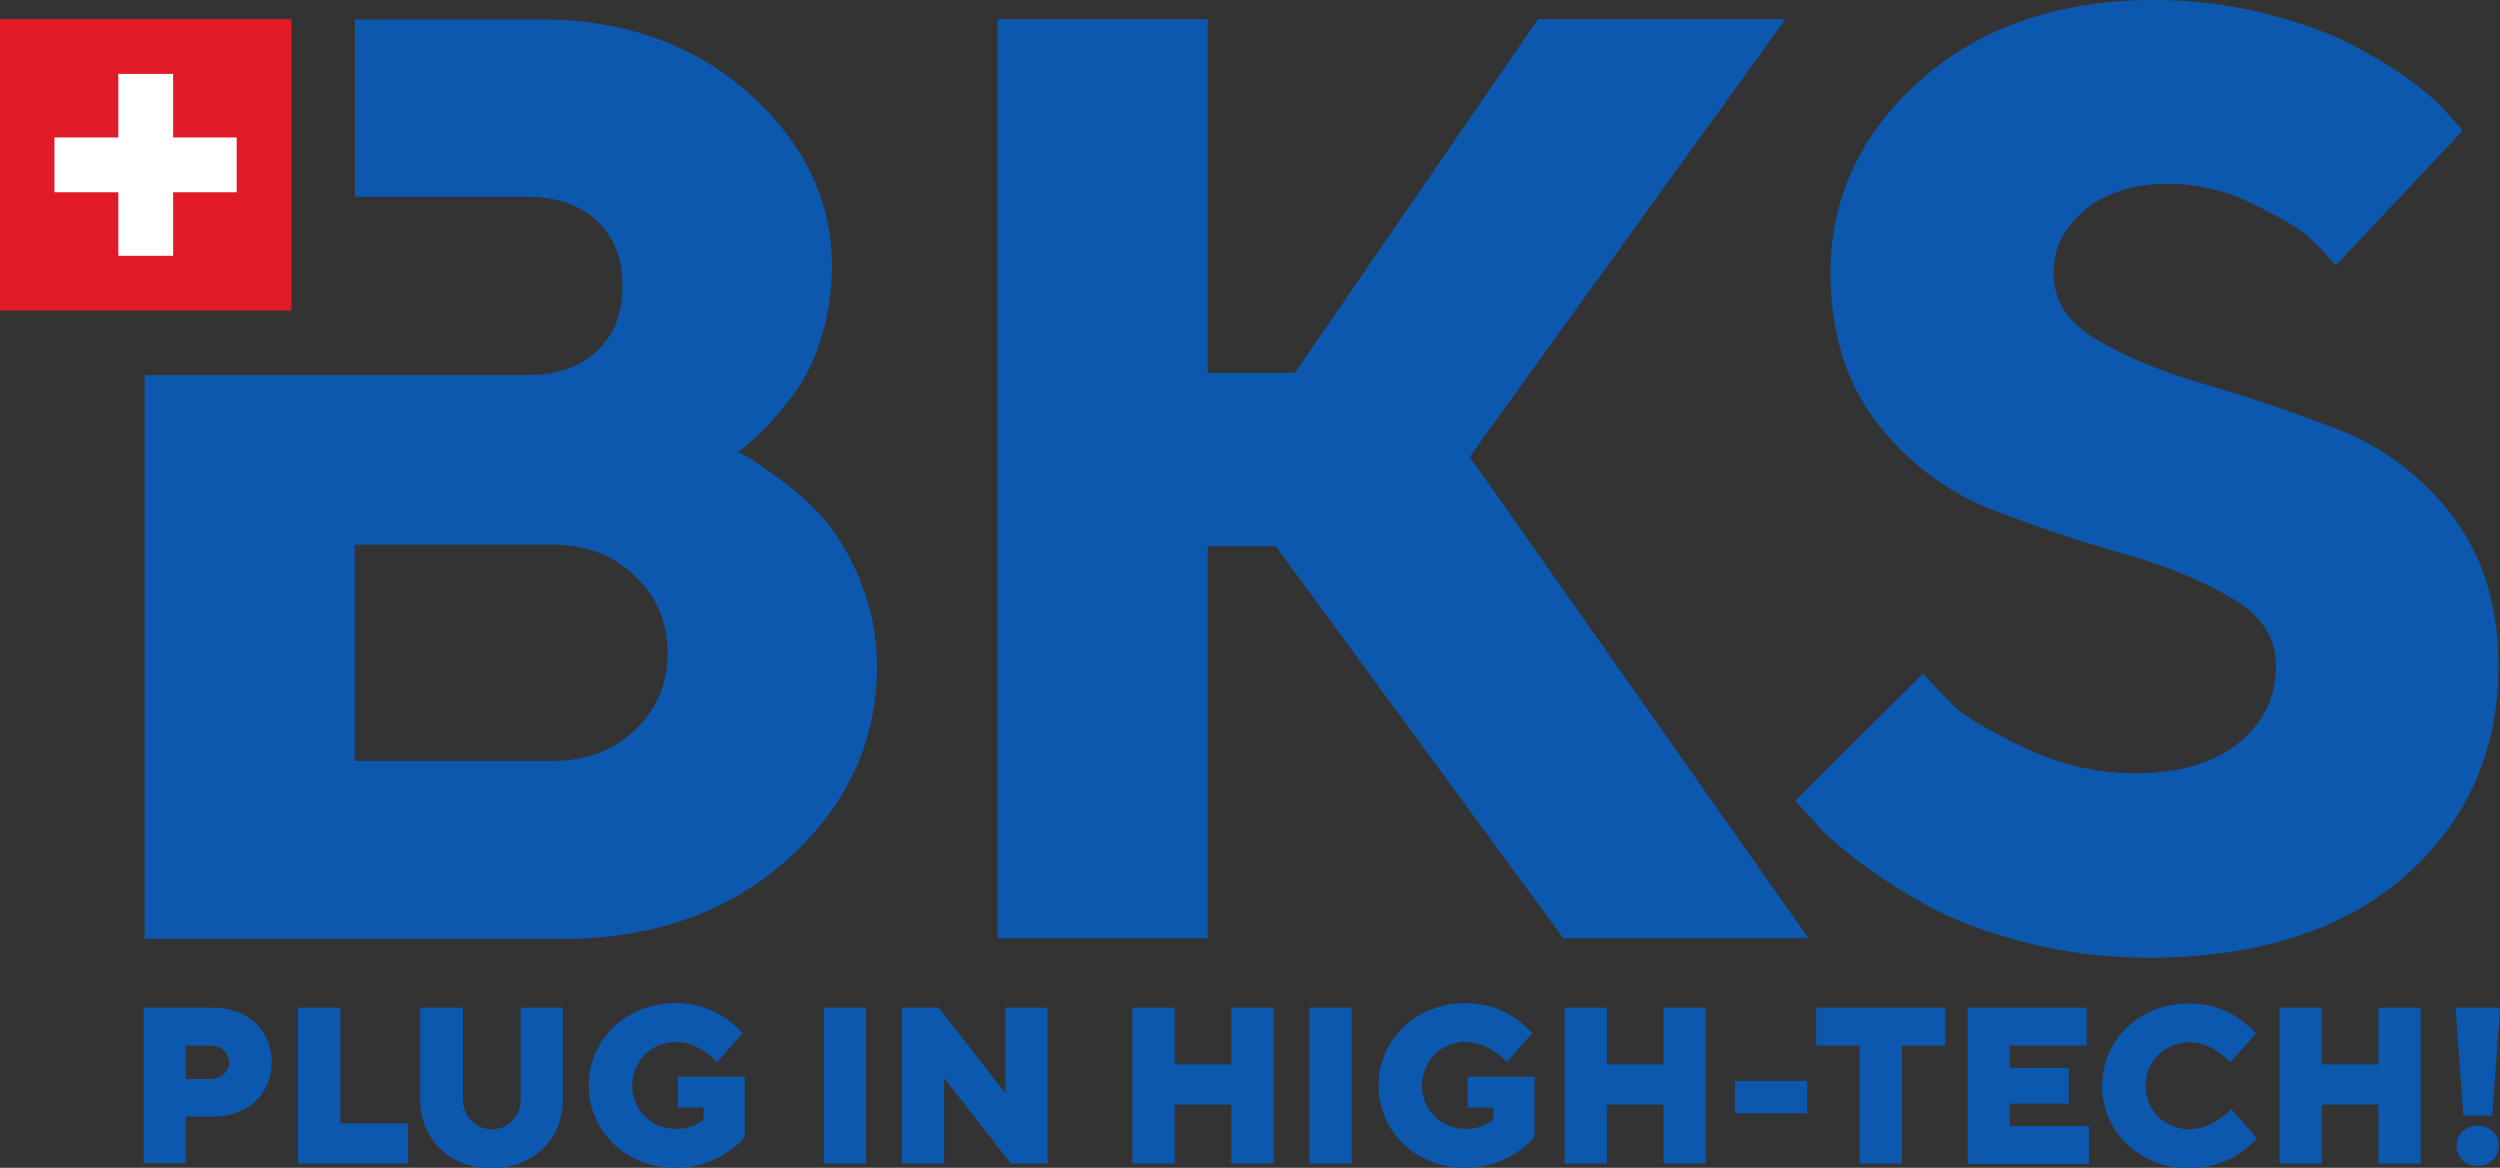 <?xml version="1.0" encoding="UTF-8"?>
<svg id="Ebene_2" xmlns="http://www.w3.org/2000/svg" viewBox="0 0 77.11 36.02">
  <rect x="0" y="0" width="77.11" height="36.02" fill="#333333" stroke="none"/>
  <defs>
    <style>
      .cls-1 {
        fill: #0d58af;
      }

      .cls-2 {
        fill: #fff;
      }

      .cls-3 {
        fill: #e11a27;
      }
    </style>
  </defs>
  <g id="Ebene_1-2" data-name="Ebene_1">
    <g>
      <path class="cls-1" d="M75.61,15.86c-.97-1.22-2.17-2.11-3.56-2.64-1.36-.52-2.73-.98-4.06-1.37-1.31-.38-2.45-.85-3.36-1.4-.87-.52-1.29-1.18-1.29-2.03,0-.76.31-1.39.95-1.93.64-.54,1.51-.82,2.59-.82.9,0,1.79.21,2.65.64,1.07.53,1.52.84,1.7,1.02.27.26.49.48.63.65l.18.21,3.92-4.16-.49-.55c-.24-.29-.61-.62-1.15-1.01-.52-.38-1.13-.75-1.82-1.11-.69-.36-1.59-.68-2.67-.95-1.08-.27-2.21-.41-3.36-.41-2.94,0-5.36.82-7.21,2.45-1.85,1.64-2.8,3.64-2.8,5.96,0,1.88.5,3.45,1.47,4.68.97,1.22,2.16,2.11,3.54,2.64,1.35.52,2.72.98,4.06,1.36,1.33.37,2.46.85,3.38,1.4.87.53,1.29,1.2,1.29,2.04,0,.97-.37,1.74-1.13,2.37-.76.63-1.84.95-3.21.95-1.2,0-2.37-.27-3.47-.81-1.11-.54-1.83-.97-2.14-1.28s-.58-.59-.76-.79l-.17-.2-3.95,3.93.6.65c.27.33.71.72,1.32,1.19.6.46,1.31.92,2.1,1.36.8.45,1.82.84,3.05,1.16,1.22.32,2.51.48,3.82.48,3.34,0,6-.84,7.91-2.51,1.92-1.68,2.89-3.86,2.89-6.5,0-1.87-.5-3.45-1.47-4.68Z"/>
      <polygon class="cls-1" points="55.78 28.94 45.33 14.09 55.07 .59 47.44 .59 39.94 11.5 37.25 11.5 37.25 .59 30.77 .59 30.77 28.94 37.25 28.94 37.25 16.85 39.35 16.85 48.22 28.94 55.78 28.94"/>
      <g>
        <rect class="cls-3" y=".59" width="8.99" height="8.99"/>
        <polygon class="cls-2" points="7.3 4.24 5.34 4.24 5.34 2.28 3.65 2.28 3.65 4.24 1.68 4.24 1.68 5.93 3.65 5.93 3.65 7.89 5.34 7.89 5.34 5.93 7.3 5.93 7.3 4.24"/>
      </g>
      <path class="cls-1" d="M26.54,17.92c-.34-.81-.72-1.45-1.14-1.92-.41-.47-.9-.9-1.44-1.29-.55-.4-.92-.64-1.13-.74-.02-.01-.04-.02-.07-.03.21-.14.46-.36.76-.66.33-.32.66-.72.99-1.16.34-.46.62-1.05.83-1.73.21-.69.32-1.42.32-2.18,0-2.02-.86-3.81-2.56-5.33-1.69-1.51-3.86-2.28-6.43-2.28h-5.72v5.47h5.31c.91,0,1.64.25,2.16.75.52.5.78,1.15.78,2s-.25,1.5-.78,2c-.52.5-1.25.75-2.16.75H4.46v5.36h0v12.03s12.88,0,12.88,0c2.81,0,5.15-.83,6.97-2.47,1.82-1.65,2.74-3.64,2.74-5.93,0-.92-.17-1.8-.51-2.61ZM19.59,22.51c-.68.65-1.51.96-2.54.96h-6.11v-6.67h6.11c1.03,0,1.86.32,2.54.97.68.65,1,1.43,1,2.38s-.33,1.72-1,2.36Z"/>
      <g>
        <path class="cls-1" d="M4.43,31.08h2.16c1.06,0,1.79.72,1.79,1.68s-.72,1.68-1.79,1.68h-.86v1.44h-1.3v-4.81ZM6.52,33.28c.31,0,.55-.24.55-.51s-.24-.52-.55-.52h-.79v1.03h.79Z"/>
        <path class="cls-1" d="M9.2,31.08h1.3v3.57h2.09v1.24h-3.4v-4.81Z"/>
        <path class="cls-1" d="M12.98,31.08h1.3v2.82c0,.55.38.93.89.93s.89-.38.89-.93v-2.82h1.3v2.82c0,1.24-.9,2.13-2.2,2.13s-2.2-.89-2.2-2.13v-2.82Z"/>
        <path class="cls-1" d="M20.91,33.21h2.06v1.85c-.14.18-.32.34-.54.48-.36.24-.89.48-1.59.48-1.54,0-2.68-1.13-2.68-2.54s1.14-2.54,2.68-2.54c.69,0,1.19.23,1.54.47.2.14.37.29.52.46l-.79.89c-.1-.12-.22-.22-.35-.31-.23-.16-.54-.31-.92-.31-.76,0-1.34.59-1.34,1.34s.58,1.34,1.34,1.34c.27,0,.49-.06.63-.14.08-.04.16-.09.23-.14v-.38h-.79v-.96Z"/>
        <path class="cls-1" d="M25.41,31.08h1.3v4.81h-1.3v-4.81Z"/>
        <path class="cls-1" d="M27.82,31.08h1.13l2.06,2.64v-2.64h1.3v4.81h-1.13l-2.06-2.64v2.64h-1.3v-4.81Z"/>
        <path class="cls-1" d="M34.93,31.08h1.3v1.75h1.75v-1.75h1.3v4.81h-1.3v-1.82h-1.75v1.82h-1.3v-4.81Z"/>
        <path class="cls-1" d="M40.39,31.08h1.3v4.81h-1.3v-4.81Z"/>
        <path class="cls-1" d="M45.27,33.21h2.06v1.85c-.14.18-.32.34-.54.48-.36.24-.89.48-1.59.48-1.54,0-2.68-1.13-2.68-2.54s1.14-2.54,2.68-2.54c.69,0,1.19.23,1.54.47.2.14.37.29.52.46l-.79.89c-.1-.12-.22-.22-.35-.31-.23-.16-.54-.31-.92-.31-.76,0-1.34.59-1.34,1.34s.58,1.34,1.34,1.34c.27,0,.49-.06.63-.14.08-.04.16-.09.23-.14v-.38h-.79v-.96Z"/>
        <path class="cls-1" d="M48.26,31.08h1.3v1.75h1.75v-1.75h1.3v4.81h-1.3v-1.82h-1.75v1.82h-1.3v-4.81Z"/>
        <path class="cls-1" d="M53.51,33.34h2.23v1h-2.23v-1Z"/>
        <path class="cls-1" d="M57.36,32.25h-1.34v-1.17h3.98v1.17h-1.34v3.64h-1.3v-3.64Z"/>
        <path class="cls-1" d="M60.69,31.08h3.67v1.17h-2.37v.69h1.82v1.1h-1.82v.69h2.44v1.17h-3.74v-4.81Z"/>
        <path class="cls-1" d="M69.62,35.1c-.15.17-.33.33-.54.47-.35.24-.87.46-1.56.46-1.54,0-2.68-1.13-2.68-2.54s1.14-2.54,2.68-2.54c.69,0,1.2.23,1.54.47.2.14.37.29.52.46l-.79.89c-.1-.12-.22-.22-.35-.31-.23-.16-.54-.31-.92-.31-.75,0-1.34.59-1.34,1.34s.58,1.34,1.34,1.34c.38,0,.69-.15.93-.31.14-.09.26-.19.37-.31l.79.89Z"/>
        <path class="cls-1" d="M70.31,31.08h1.3v1.75h1.75v-1.75h1.3v4.81h-1.3v-1.82h-1.75v1.82h-1.3v-4.81Z"/>
        <path class="cls-1" d="M75.74,31.08h1.37l-.24,3.33h-.89l-.24-3.33ZM76.42,34.72c.38,0,.65.27.65.62s-.27.62-.65.62-.65-.27-.65-.62.27-.62.65-.62Z"/>
      </g>
    </g>
  </g>
</svg>